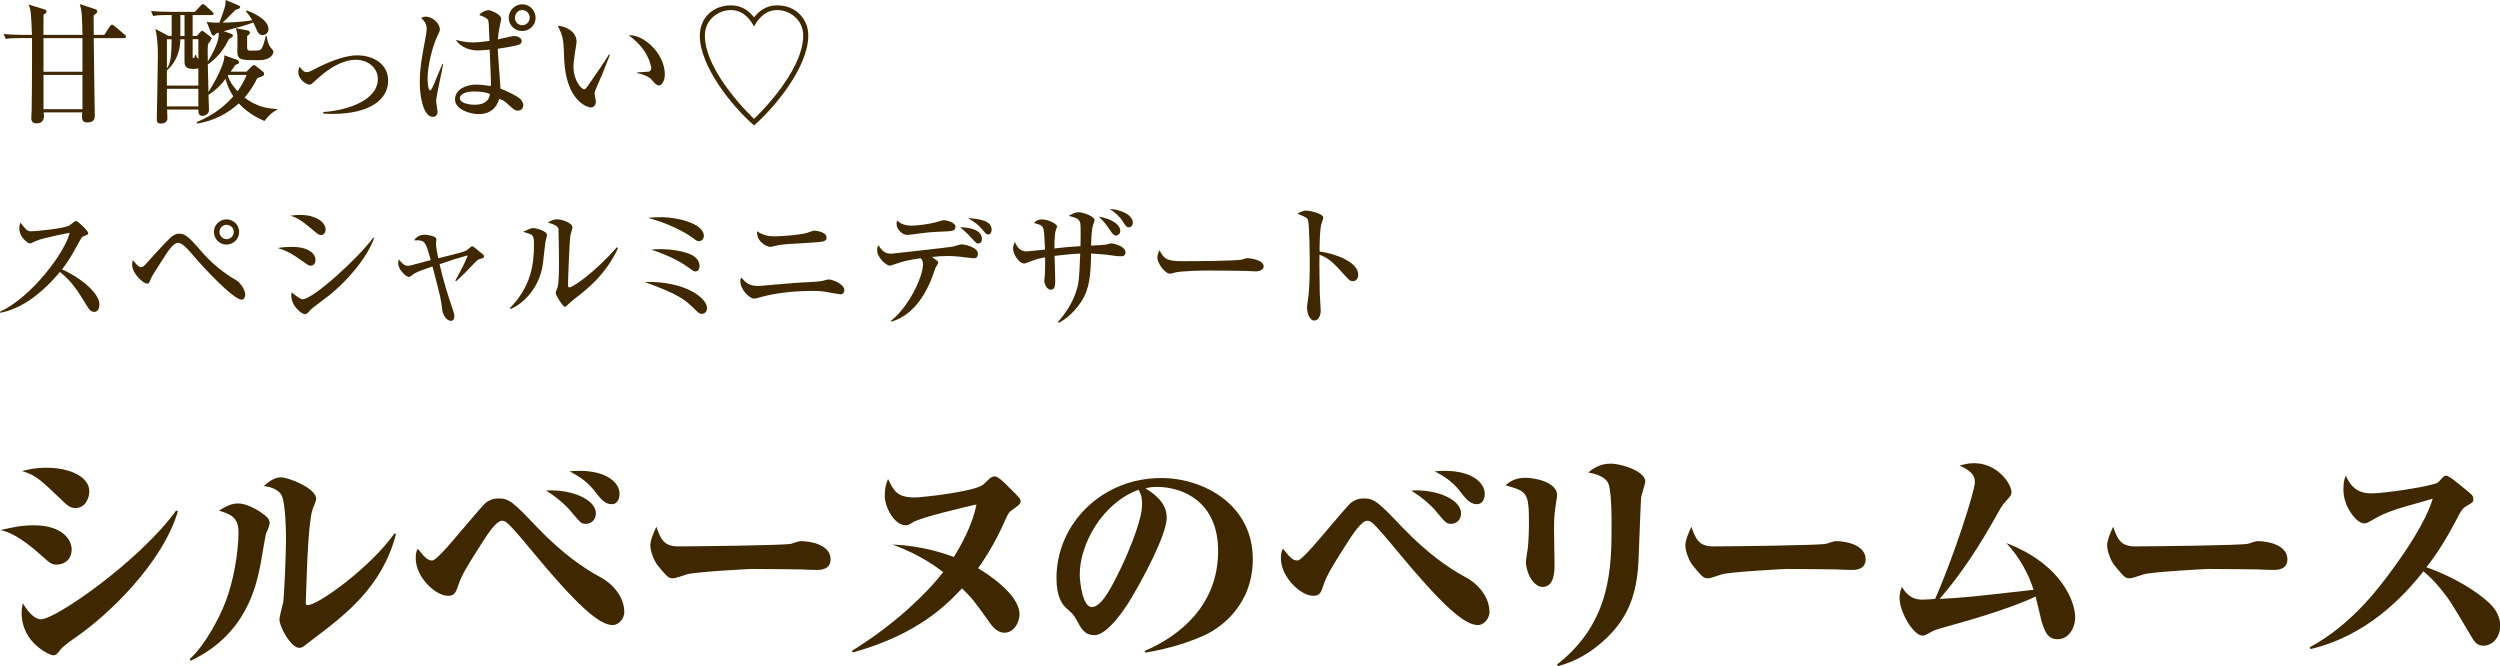 <?xml version="1.0" encoding="UTF-8"?>
<svg id="_レイヤー_2" data-name="レイヤー 2" xmlns="http://www.w3.org/2000/svg" viewBox="0 0 521.19 138.86">
  <defs>
    <style>
      .cls-1 {
        fill: #3f2700;
      }
    </style>
  </defs>
  <g id="RECIPE">
    <g>
      <g>
        <path class="cls-1" d="m25.84,7.95h-6.3c.03,5.38.22,14.42.22,16.1,0,.53,0,1.48-1.6,1.48-1.06,0-1.06-.78-1.06-1.37,0-.31.03-.53.06-.73h-8.06c.03.22.08.53.08.67,0,1.18-.67,1.62-1.54,1.62-.36,0-1.12-.08-1.12-1.06,0-.25.08-1.37.08-1.6.11-7.7.08-14.59.08-15.12h-2.46c-1.71,0-2.32.06-3.02.17l-.45-1.01c1.68.14,3.67.17,3.98.17h1.93c-.17-4.59-.2-5.1-.7-6.33l3.28,1.01c.2.06.48.14.48.48,0,.25-.48.53-.64.64.03.67-.06,3.58-.03,4.2h8.15c-.11-4.31-.11-4.79-.56-6.41l3.19,1.04c.42.14.45.42.45.5,0,.34-.62.7-.73.78-.06.64,0,3.5,0,4.09h2.21l1.15-1.79c.08-.11.28-.34.45-.34.11,0,.22.06.5.28l2.13,1.79c.14.11.28.22.28.42,0,.25-.22.31-.42.31Zm-8.65,0h-8.12v7h8.12v-7Zm0,7.67h-8.12v7.14h8.12v-7.14Z"/>
        <path class="cls-1" d="m52.44,13.89c.08-.11.34-.31.48-.31.2,0,.28.06.5.25l1.43,1.12c.14.11.2.22.2.45,0,.39-.14.45-1.4.87-1.15,2.35-2.27,3.61-2.66,4.06,2.69,2.16,5.43,2.32,6.8,2.41v.11c-1.01.53-1.76,1.18-2.66,2.38-1.48-.64-3.56-1.74-5.35-3.67-2.41,2.21-5.43,3.7-8.68,4.2l-.08-.31c3.92-1.6,6.3-3.84,7.62-5.38-.53-.81-1.23-1.96-1.6-3.64-1.51,1.99-2.86,2.88-3.58,3.33.03.5.11,2.69.11,3.14,0,.9-.92,1.26-1.37,1.26-.14,0-.84,0-.84-1.01v-.31h-6.52c.03.31.06,1.68.06,1.85,0,1.06-1.29,1.06-1.4,1.06-.81,0-.81-.56-.81-.84,0-.2.22-11.59.22-13.22,0-3.58-.34-4.9-.53-5.66l2.77,1.46h.64V3.14h-.84c-1.71,0-2.32.06-3.02.2l-.45-1.04c1.32.11,2.63.17,3.98.17h5.15l1.23-1.29c.17-.17.34-.34.42-.34.2,0,.45.22.53.28l1.43,1.29c.2.17.28.25.28.42,0,.28-.22.31-.42.31h-3.92v4.37h.84l.78-.84c.17-.2.22-.25.34-.25s.28.11.36.17l1.43,1.09c.06.06.2.2.2.36,0,.11-.48.81-.76,1.2-.06.59-.08,1.34-.03,3.58,2.18-3.61,2.24-4.84,2.32-6.02-.22.06-.56.14-.64.25-.17.22-.28.36-.5.36-.25,0-.34-.17-.45-.45l-.98-2.44c.62.14,1.04.2,2.66.2.9-2.35,1.4-3.67,1.29-4.73l2.69,1.12c.25.11.36.22.36.36,0,.25-.11.28-.98.59-.95,1.01-2.44,2.41-2.69,2.66,1.76-.03,4.45-.17,6.19-.5-.56-.9-.73-1.2-1.32-1.85l.14-.2c.34.11,4.56,1.62,4.56,3.89,0,.81-.67,1.26-1.23,1.26-.76,0-1.06-.67-1.2-1.04-.11-.25-.62-1.37-.73-1.6-1.51.59-3.08,1.01-6.16,1.82l1.29.45c.14.06.62.2.62.45,0,.17-.11.28-.2.34-.11.08-.53.34-.62.39-1.15,2.3-2.41,3.89-4.42,5.32,0,.36.11,4.26.14,5.74,1.29-2.02,3.3-5.8,3.3-7.31,0-.11,0-.17-.06-.36l2.6.9c.25.08.53.25.53.56,0,.25-.14.31-.76.56-.28.39-.39.56-.98,1.4h3.3l1.04-1.06Zm-17.64,3.95h6.55v-3.58c-.25.06-.56.11-1.01.11-1.74,0-1.88-.67-1.88-1.79v-4.4h-.87c0,3.08-1.34,5.21-2.8,6.52v3.14Zm0-3.53c.9-1.4.92-3.02.98-6.13h-.98v6.13Zm0,4.2v3.67h6.55v-3.67h-6.55Zm2.8-11h.87V3.14h-.87v4.37Zm2.55,4.2c0,.17,0,.39.2.39.28,0,.28-.5.31-.64h.2c.14.5.25.62.5.81v-4.09h-1.2v3.53Zm7.48,3.92c-.06.08-.08.11-.14.17.39,1.18,1.04,2.13,2.04,3.22.87-1.2,1.46-2.32,1.88-3.39h-3.78Zm3.95-9.3c.2.03.53.22.53.48,0,.22-.31.53-.59.7v2.32c0,.53.14.73.59.73,1.9,0,2.1,0,2.44-.48.25-.36.59-1.29.84-2.58h.2c.08.59.28,1.71.76,2.3.62.76.64.78.64,1.04,0,.39-.34.92-.9,1.23-.64.39-1.26.48-2.49.48-3.14,0-4.12,0-4.12-1.76,0-.56.06-3.02,0-3.53-.03-.36-.08-.53-.28-1.37l2.38.45Z"/>
        <path class="cls-1" d="m67.4,23.35c4.34-.25,11.37-2.18,11.37-6.89,0-2.38-2.1-4-4.65-4-.98,0-3.98.25-8.12,4.12-1.04.95-1.15,1.06-1.51,1.06-.64,0-2.3-1.09-2.3-2.6,0-.56.14-.81.28-1.15.28.42.78,1.15,1.43,1.15.45,0,.76-.14,1.54-.56,2.58-1.34,6.16-2.94,9.04-2.94,3.25,0,6.44,1.71,6.44,5.29,0,3.84-3.67,6.92-11.7,6.92-.84,0-1.34-.06-1.82-.08v-.31Z"/>
        <path class="cls-1" d="m90.94,21.17c0,.34.28,1.79.28,2.1,0,.56-.31,1.09-.98,1.09-2.13,0-2.72-4.84-2.72-6.8,0-3.3.25-4.68,1.29-10.28.08-.48.14-.95.14-1.32,0-.92-.48-1.6-1.15-2.21.25-.14.5-.28.98-.28,1.32,0,2.91,1.32,2.91,2.66,0,.31,0,.34-.56,1.51-.95,1.99-1.99,6.05-1.99,8.76,0,.64.08,2.44.56,2.44.22,0,.62-.98.78-1.34.28-.67,1.57-3.78,1.76-4.2h.14c-.14,1.26-1.46,6.72-1.46,7.87Zm17.11,1.9c-.7,0-.98-.25-2.13-1.32-.81-.76-1.15-.92-1.85-1.12-.25.78-1.01,3.16-4.31,3.16-1.9,0-4.9-1.04-4.9-3.05,0-2.27,2.63-3.11,4.4-3.11.98,0,2.27.2,3.08.31.03-.73,0-1.68-.25-7.59-.34.03-1.74.17-2.49.17-2.32,0-4-1.2-4.56-2.21,1.06.28,2.07.53,3.56.53,1.23,0,2.83-.22,3.44-.31-.14-3.56-.14-3.95-.28-4.34-.17-.36-.81-.64-1.23-.84-.22-.08-.36-.11-.62-.2.53-.76,1.65-1.04,1.93-1.04.42,0,2.63.87,2.63,1.76,0,.25,0,.36-.25,1.43-.31,1.4-.39,2.49-.42,2.91.53-.08,2.86-.7,3.36-.7.73,0,1.6.39,1.6,1.04,0,.36-.2.56-.45.7-.53.28-3.25.73-4.54.92.03,1.32.53,7.11.56,8.29,1.57.62,3.25,1.48,3.92,1.99.36.25.84.87.84,1.48,0,.45-.28,1.12-1.04,1.12Zm-9.21-4c-1.32,0-2.97.36-2.97,1.43,0,.92,1.74,1.34,3.05,1.34,2.16,0,3.05-.9,3.22-2.24-1.09-.48-2.52-.53-3.3-.53Zm10.02-12.6c-1.48,0-2.8-1.18-2.8-2.74s1.26-2.83,2.8-2.83c1.57-.03,2.8,1.29,2.8,2.83s-1.29,2.74-2.8,2.74Zm-.03-4.37c-.92,0-1.48.84-1.48,1.62,0,.84.67,1.54,1.51,1.54.9,0,1.57-.73,1.57-1.6s-.73-1.57-1.6-1.57Z"/>
        <path class="cls-1" d="m125.55,15.51c-.25.62-1.6,3.47-1.6,3.95,0,.25.28,1.46.28,1.71,0,.84-.53,1.23-1.06,1.23-.76,0-5.1-1.4-5.54-9.8-.03-.62-.11-3.3-.2-3.84-.2-1.48-.53-2.16-1.15-3.39,1.4.08,3.92,1.01,3.92,3.36,0,.17-.03.34-.08.64-.06.39-.56,3.25-.56,4.54,0,2.91,1.65,4.7,2.24,4.7.25,0,.5-.36.67-.59,1.51-2.18,3.05-4.37,4.48-6.66l.2.08c-.14.34-.28.73-1.6,4.06Zm11.82,2.3c-.48,0-.9-.45-1.68-1.37-.17-.17-.95-.81-2.86-1.2v-.14c.17-.03,2.35-.14,2.44-.17.25-.06.5-.31.5-.73,0-.48-.45-2.1-1.51-3.67-1.12-1.62-2.52-2.69-3.19-3.16,2.86-.31,7.53,3.61,7.53,8.15,0,1.29-.62,2.3-1.23,2.3Z"/>
        <path class="cls-1" d="m162.04,1.12c3.92,0,6.47,2.88,6.47,6.27,0,6.66-7.11,15.12-11.31,18.76-4.56-3.95-11.31-12.35-11.31-18.7,0-3.67,2.72-6.33,6.47-6.33,2.74,0,4.12,1.62,4.84,2.49.73-.87,2.1-2.49,4.84-2.49Zm-9.66.98c-2.63,0-5.43,1.99-5.43,5.29,0,7.7,9.91,17.08,10.25,17.39.31-.28,10.25-9.69,10.25-17.39,0-3.3-2.83-5.29-5.43-5.29-2.83,0-4.2,2.32-4.82,3.42-.62-1.09-1.99-3.42-4.82-3.42Z"/>
        <path class="cls-1" d="m19.63,65.02c-.76,0-1.18-.73-1.46-1.18-2.16-3.58-3.44-5.38-5.68-7.14-4.28,5.1-8.54,7.81-12.49,8.51v-.22c6.69-3.11,13.61-12.49,14.53-16.46-.08.03-5.68,1.04-7.17,1.76-.81.42-.92.45-1.15.45-.42,0-2.18-1.29-2.18-3.08,0-.73.11-.92.25-1.23,1.15,1.48,1.37,1.79,2.3,1.79.67,0,6.8-.53,7.95-1.26.2-.14,1.09-.9,1.32-.9.36,0,2.55,2.07,2.55,2.52,0,.31-.2.39-1.09.73-.25.11-.36.31-.78,1.06-1.85,3.36-2.16,3.92-3.61,5.8,3.42,1.43,7.81,4.79,7.81,7.31,0,.67-.25,1.54-1.09,1.54Z"/>
        <path class="cls-1" d="m50.37,62.47c-1.71,0-8.06-6.8-9.77-8.85-2.04-2.44-2.86-3-3.47-3-.9,0-1.96,1.48-2.74,2.74-.39.59-2.72,4.2-2.83,4.51-.48,1.15-.53,1.26-.9,1.26-.76,0-3.11-2.07-3.11-3.92,0-.39.06-.64.14-1.01.39.53,1.2,1.51,1.71,1.51.39,0,.64-.28,1.23-.92,3.36-3.72,4.79-5.29,5.52-5.71.39-.22.7-.36,1.2-.36,1.06,0,1.79.36,4.4,3.42,2.13,2.52,4.68,4.68,7.53,6.3.42.22,1.85,1.65,1.85,3.05,0,.39-.25.98-.76.98Zm-3.14-11.48c-1.46,0-2.63-1.18-2.63-2.63s1.18-2.63,2.63-2.63,2.63,1.18,2.63,2.63-1.2,2.63-2.63,2.63Zm0-4.12c-.81,0-1.48.67-1.48,1.48s.67,1.51,1.48,1.51,1.51-.67,1.51-1.51-.67-1.48-1.51-1.48Z"/>
        <path class="cls-1" d="m64.76,55.38c-.36,0-.48-.06-1.48-.78-2.49-1.79-3.56-2.32-5.38-2.91.98-.14,1.76-.22,3-.22,3.53,0,4.87,1.51,4.87,2.66,0,.17-.03,1.26-1.01,1.26Zm2.13-6.38c-.42,0-.59-.14-2.21-1.51-1.88-1.57-2.8-2.13-4.14-2.52.64-.08,1.2-.17,1.96-.17,3.61,0,5.38,1.71,5.38,3,0,.2-.06,1.2-.98,1.2Zm1.74,12.57c-1.04.81-2.35,1.79-3.53,2.69-.17.11-.76.76-.87.9-.22.22-.45.34-.7.34-.56,0-2.8-1.62-2.8-3.89,0-.31.03-.42.11-.67.34.36,1.76,1.46,2.21,1.46,2.21,0,11.62-8.57,14.78-12.88l.17.08c-1.43,4.14-5.68,9.04-9.38,11.98Z"/>
        <path class="cls-1" d="m94.92,58.49c1.68-2.97,2.21-4.28,2.6-5.26-2.91.84-3.08.9-5.88,1.85.76,3.28,1.65,6.24,2.77,9.49.2.59.31.95.31,1.34,0,.59-.25.98-.73.98-.92,0-1.68-1.32-1.79-2.24-.25-2.24-.34-2.63-2.04-9.1-1.82.62-3,1.01-3.84,1.51-.17.11-.84.7-1.04.7-.59,0-2.27-1.54-2.27-2.86,0-.36.08-.59.14-.81.48.59,1.06,1.32,1.82,1.32.45,0,.56-.03,3.5-.84.2-.06,1.15-.28,1.32-.34-1.12-4.17-1.29-4.17-3.47-4.12.5-.78,1.32-1.18,2.21-1.18.48,0,2.44.28,2.44.9,0,.14-.08.73-.08.87,0,.84.25,2.07.48,3.14,4.65-1.15,5.66-1.37,6.24-1.9.14-.11.7-.62.81-.62.17,0,.78.5.98.67,1.34,1.06,1.51,1.18,1.51,1.43,0,.39-.28.39-.98.62-.53.17-1.09.87-1.74,1.54-.34.36-1.96,2.1-3.11,3.05l-.17-.14Z"/>
        <path class="cls-1" d="m113.68,50.62c-.48,4.42-.53,4.93-.87,6.16-1.09,3.86-3.95,6.66-6.36,7.64l-.17-.17c4.42-4.48,5.04-9.13,5.04-13.22,0-1.29-.08-1.76-.53-2.1-.17-.14-1.51-.53-1.76-.62.25-.11,1.4-.59,1.62-.67.17-.08.36-.08.5-.08.56,0,2.88.53,2.88,1.46,0,.25-.34,1.34-.36,1.6Zm6.44,11.42c-.36.28-1.26.98-2.04,1.76-.08.08-.2.17-.31.17-.42,0-1.93-2.41-1.93-2.94,0-.22.42-1.09.45-1.29.11-.5.25-1.96.25-4.9,0-.76-.06-6.75-.11-7.11-.11-.64-1.01-.98-2.21-1.34.53-.31,1.15-.67,1.9-.67.9,0,3.22.7,3.22,1.68,0,.25-.36,1.37-.42,1.62-.2,1.12-.5,9.04-.5,10.44,0,.31.08.45.28.45.76,0,5.35-3.16,9.94-8.4l.2.22c-2.52,5.52-6.58,8.65-8.71,10.3Z"/>
        <path class="cls-1" d="m146.36,65.44c-.53,0-.76-.22-1.85-1.29-1.32-1.26-2.38-2.27-6.44-3.95-1.51-.64-2.52-.98-3.75-1.43,8.62-.22,13.08,3.42,13.08,5.46,0,.62-.42,1.2-1.04,1.2Zm-.64-15.15c-.36,0-.59-.17-1.34-.73-.39-.28-1.62-1.15-3.75-2.13-2.52-1.18-4.4-1.68-5.54-2.02.84-.06,1.65-.14,2.83-.14,2.58,0,8.82,1.09,8.82,3.95,0,.39-.34,1.06-1.01,1.06Zm-.73,6.3c-.34,0-.36-.03-1.57-.9-1.01-.73-3.36-2.24-7.64-3.64.64-.08,1.04-.11,1.82-.11.39,0,3.05,0,5.38.73.67.2,2.86.87,2.86,2.83,0,.17-.08,1.09-.84,1.09Z"/>
        <path class="cls-1" d="m175.2,61.35c-.28,0-1.93-.31-2.91-.48-.22-.06-1.2-.22-2.77-.22-3.84,0-7.84.36-11.54,1.46-.31.08-.56.14-.84.14-.76,0-2.8-1.74-2.8-3.64,0-.36.08-.59.2-.78,1.01,1.2,1.68,1.79,3.64,1.79.14,0,7.59-.67,9.02-.73,1.46-.06,3.64-.17,4.37-.36.5-.14,1.01-.28,1.23-.28.64,0,3.22.92,3.22,2.24,0,.53-.31.87-.81.87Zm-4.98-10.84c-1.12.08-3.16.22-4.23.28-1.57.06-3.22.14-4.9.59-.2.06-.34.08-.56.08-.53,0-2.86-.95-2.69-3.25,1.32.98,2.86,1.06,3.64,1.06.98,0,4.82-.2,6.69-.7.25-.08,1.34-.48,1.57-.48.45,0,2.58.28,2.58,1.4,0,.87-.73.9-2.1,1.01Z"/>
        <path class="cls-1" d="m185.7,66.92c3.95-3.11,6.72-9.41,6.72-11.76,0-.76-.14-.92-.48-1.32-2.44.34-3.56.64-4.45.92-.39.14-1.76.62-2.04.62-.59,0-2.58-1.6-2.58-3.19,0-.5.11-.78.22-1.09.84,1.18,1.26,1.79,2.77,1.79.03,0,12.01-1.32,12.8-1.48.31-.06,1.54-.48,1.82-.48.36,0,3.39.5,3.39,1.99,0,.92-.67.92-.95.92-.08,0-2.83-.34-3.16-.36-.98-.11-1.71-.11-2.1-.11-1.09,0-2.13.06-3.39.2,1.15.81,1.32.84,1.32,1.18,0,.2-.48.92-.56,1.09-.14.31-.59,1.68-.7,1.96-2.04,5.35-5.18,8.32-8.48,9.24l-.14-.11Zm4.42-19.88c1.34,0,3.61-.36,4.76-.64.31-.08,1.62-.5,1.9-.5.42,0,2.41.39,2.41,1.4,0,.87-.59.9-3.33,1.01-1.68.06-3.02.2-4.45.39-.5.08-1.9.28-2.32.28-.87,0-2.18-1.06-2.18-2.35,0-.14.03-.28.11-.7.25.28,1.04,1.12,3.11,1.12Zm14.59,2.8c0,.45-.2.92-.76.92-.36,0-.45-.08-1.23-.95-1.48-1.6-2.16-2.1-2.6-2.44.76.03,4.59.08,4.59,2.46Zm2.02-1.93c0,.59-.28.98-.7.98-.36,0-.45-.11-1.12-.9-1.12-1.26-1.2-1.34-3.11-2.52,2.27.17,4.93.45,4.93,2.44Z"/>
        <path class="cls-1" d="m233.69,53.42c-.62,0-1.06-.03-2.94-.31-.28-.03-2.07-.2-3.28-.25-.08,4.54-.31,7.42-2.13,10.14-1.2,1.76-2.72,3.28-4.59,4.31l-.2-.17c1.65-1.88,3.05-4.03,3.81-6.41.59-1.85.62-2.46.84-7.87-1.74.08-3.33.25-5.35.48.03,1.01.14,4.42.14,5.26,0,1.26-.22,1.79-.92,1.79-.98,0-1.37-1.46-1.37-1.85,0-.17.11-.92.11-1.06.06-.45.08-1.85.08-3.84-1.6.28-2.07.48-3.75,1.12-.28.11-.45.17-.62.17-1.04,0-2.32-1.85-2.32-3.14,0-.45.2-.92.36-1.37.76,1.85,1.82,1.99,2.52,1.99.39,0,3.19-.34,3.78-.39-.17-4.12-.25-4.31-.53-4.73-.25-.36-.39-.39-1.76-.81.31-.34.67-.73,1.74-.73,1.18,0,3.08.92,3.08,1.48,0,.11-.25.64-.28.73-.31,1.04-.28,3.28-.28,3.84,2.74-.31,3.05-.34,5.43-.48,0-.73.08-4.23-.03-4.7-.22-1.01-.78-1.18-2.41-1.62.59-.36,1.34-.76,2.02-.76,1.01,0,3.36.9,3.36,1.65,0,.14-.28.9-.31,1.01-.34.95-.39,3.19-.42,4.31,1.09-.06,3.02-.17,3.19-.22.59-.2.78-.25,1.15-.25.17,0,2.83.5,2.83,1.88,0,.64-.48.81-.95.81Zm-1.04-4.31c-.42,0-.73-.34-1.26-1.15-.76-1.09-1.2-1.76-2.32-2.8,2.3.39,4.48,1.48,4.48,3,0,.62-.5.95-.9.95Zm2.72-1.71c-.53,0-.78-.39-1.32-1.26-.64-1.04-1.62-1.88-2.72-2.58,2.04.08,4.84,1.12,4.84,2.86,0,.64-.48.98-.81.98Z"/>
        <path class="cls-1" d="m261.58,56.56c-.45,0-1.15-.03-1.71-.08-.53-.03-7.36-.08-7.84-.08-1.62,0-5.91.08-7.2.45-.5.14-.73.2-.95.2-1.04,0-2.6-2.21-2.6-3.33,0-.36.11-.84.45-1.57.98,1.96,1.65,2.3,4.98,2.3,1.62,0,11.34-.03,12.29-.36.42-.14.76-.28,1.12-.28.06,0,3.33.25,3.33,1.74,0,.48-.53,1.04-1.88,1.04Z"/>
        <path class="cls-1" d="m281.99,58.63c-.45,0-.81-.31-1.2-.76-2.91-3.22-3.7-4.03-5.71-4.76-.06,1.74.06,7.87.06,8.04,0,.56.2,3.11.2,3.61,0,1.2-.59,2.07-1.34,2.07-.81,0-1.51-1.2-1.51-2.74,0-.31,0-.42.2-1.71.34-2.3.36-5.77.36-7.45,0-1.43-.06-7.92-.34-8.96-.08-.36-.17-.62-2.24-1.43.45-.25,1.15-.64,1.85-.64.53,0,3.56.59,3.56,1.46,0,.22-.36,1.18-.42,1.37-.34,1.37-.36,4.2-.36,5.71,3.19.39,8.06,2.18,8.06,4.82,0,1.01-.64,1.37-1.15,1.37Z"/>
      </g>
      <g>
        <path class="cls-1" d="m6.99,109.51c6.16,0,7.95,3.1,7.95,5.05s-1.36,3.15-3.15,3.15c-1.02,0-1.41-.35-2.81-1.6-5.19-4.7-7.47-5.25-8.87-5.6,1.94-.45,4.17-1,6.89-1Zm30.11-2.95c-3.25,10.95-14.6,21.65-21.09,26.15-.87.6-2.91,2.05-3.35,2.65-.78,1.05-.97,1.25-1.65,1.25-.48,0-6.5-2.45-6.5-8.85,0-.8.15-1.35.24-2,1.84,3.05,3.2,3.35,3.78,3.35,3.05,0,20.46-12.05,28.17-22.65l.39.1Zm-27.45-9.05c4.8,0,8.97,1.8,8.97,4.95,0,1.15-.68,3.45-2.91,3.45-1.07,0-1.65-.55-2.47-1.3-4.9-4.7-5.77-5.55-8.63-6.4,1.36-.35,2.81-.7,5.04-.7Z"/>
        <path class="cls-1" d="m39.54,137.41c3.25-2.9,6.25-8.75,7.42-11.8,1.65-4.15,2.76-10.3,2.76-14.65,0-3.1-1.6-3.75-4.07-4.5,1.26-.8,2.52-1.5,3.93-1.5,2.38,0,5.24,2.05,5.96,2.75.24.2.68.65.68,1.35,0,.25-.29,1.25-.73,2.1-.15.25-.97,5.45-1.16,6.4-.92,4.65-3.01,14.75-14.6,20.2l-.19-.35Zm43.01-26.05c-2.86,10.95-10.47,16.75-17.31,21.9-.63.5-1.89,1.45-1.94,1.5-.34.2-.58.3-.92.3-1.7,0-4.12-4.3-4.12-5.95,0-.6.68-3.05.78-3.55.24-1.6.58-10.5.58-12.8,0-.95,0-7.95-.97-9.6-.68-1.2-2.33-1.65-3.64-1.85.58-.5,1.99-1.8,3.54-1.8s7.37,2.25,7.37,4.5c0,.4-.68,1.9-.78,2.25-.82,2.45-1.16,12.45-1.16,12.7-.05,1-.24,6.35-.24,6.65,0,.35.1.55.39.55,2.18,0,13.09-7.85,18.14-15l.29.2Z"/>
        <path class="cls-1" d="m90.08,116.86c.53,0,1.79-1.3,3.06-2.7,1.26-1.4,7.22-8.5,7.81-9.05.44-.45,1.46-1.2,2.96-1.2,2.28,0,3.1.8,8.15,6.1,5.19,5.4,9.79,8.55,12.9,10.2,2.86,1.5,5.19,4.25,5.19,7.4,0,1.2-1.02,2.7-2.42,2.7-2.81,0-7.37-4-17.21-15.9-1.36-1.65-3.69-4.45-4.75-5.35-.29-.25-.63-.5-1.07-.5-1.26,0-3.06,2.8-4.46,5-2.96,4.65-4.02,6.35-4.75,8.6-.48,1.45-.78,2.05-2.13,2.05-2.52,0-6.69-3.85-6.69-7.8,0-1.25.19-1.6.44-2,1.31,1.6,1.94,2.45,3.01,2.45Zm34.14-9.8c0,1.15-.82,2.15-2.08,2.15-.92,0-1.12-.2-2.91-2.35-1.5-1.85-3.39-3.3-5.38-4.6,5.19-.3,10.38,1.8,10.38,4.8Zm-3.39-8.9c5.62,0,8.34,2.45,8.34,4.8,0,.55-.19,2.15-1.65,2.15-.68,0-1.55-.2-2.86-1.85-1.26-1.65-2.42-3.2-5.92-5,.78-.05,1.31-.1,2.08-.1Z"/>
        <path class="cls-1" d="m141.39,113.91c2.76,0,22.31-.2,23.57-.55.29-.1,1.65-.55,1.94-.55,2.33,0,6.26.85,6.26,3.8,0,2.15-2.13,2.25-3.05,2.2-.49,0-2.52-.05-2.96-.1-.15,0-6.5-.1-10.57-.1-.15,0-11.88.6-13.48,1.15-.78.25-2.28.8-2.81.8-.97,0-1.21-.3-3.35-2.9-.58-.85-1.36-2.65-1.36-4,0-1,.63-2.55,1.26-3.85.87,2.5,1.5,4.1,4.56,4.1Z"/>
        <path class="cls-1" d="m177.57,135.71c3.2-2,9.8-6.25,16.49-13.4,1.46-1.6,2.13-2.5,2.57-3.05-4.32-3.3-8.24-4.85-10.57-5.75,2.67.15,7.08.5,12.8,2.6,1.21-1.95,3.88-6.5,4.7-10.95-2.62.6-11.54,2.7-13.19,3.7-.82.5-1.07.65-1.55.65-2.38,0-4.36-3.8-4.36-6.05,0-2,.39-2.95.68-3.6,1.21,2.5,1.89,3.85,5.58,3.85,1.31,0,12.22-1.15,14.21-2.65.24-.2,1.26-1.2,1.5-1.4.29-.2.63-.35.97-.35.68,0,2.13,1.45,2.86,2.2,2.23,2.2,2.52,2.45,2.52,3.05,0,.5-.44.8-1.89,1.85-.39.25-.68.55-1.26,1.85-2.33,5.4-4.8,8.9-5.72,10.2,1.31.8,8.63,5.25,8.63,9.6,0,1.7-1.16,3.85-3.15,3.85-1.55,0-2.62-1.45-3.06-2.1-3.39-4.75-3.64-5.05-5.77-7.15-3.15,3.35-9.17,9.6-22.74,13.35l-.24-.3Z"/>
        <path class="cls-1" d="m250.85,132.56c-4.8,2.1-9.41,3.05-12.03,3.5l-.19-.35c7.23-3.1,15.32-9.45,15.32-20.85,0-10.2-7.27-13.35-12.75-13.35-1.12,0-1.65.1-2.38.3,1.79,1.15,4.41,2.9,4.41,6.15,0,3.5-5.19,13.25-8,17.75-.48.75-4.27,6.7-7.03,6.7-2.08,0-2.76-1.25-3.88-3.35-.53-.95-.68-1.1-1.94-2.2-.82-.75-2.13-2.2-2.13-6.35,0-11.3,9.46-20.85,21.82-20.85,8.92,0,19.11,5.6,19.11,16.9,0,9.5-6.59,14.35-10.33,16Zm-13.48-30.45c-7.52,2.7-12.27,11.3-12.27,17.65,0,1.5.58,6.8,2.52,6.8,2.04,0,4.17-4.2,6.21-8.45,2.09-4.45,4.27-10.1,4.27-12.9,0-1.8-.39-2.5-.73-3.1Z"/>
        <path class="cls-1" d="m270.45,116.86c.53,0,1.79-1.3,3.06-2.7,1.26-1.4,7.22-8.5,7.81-9.05.44-.45,1.46-1.2,2.96-1.2,2.28,0,3.1.8,8.15,6.1,5.19,5.4,9.79,8.55,12.9,10.2,2.86,1.5,5.19,4.25,5.19,7.4,0,1.2-1.02,2.7-2.42,2.7-2.81,0-7.37-4-17.21-15.9-1.36-1.65-3.69-4.45-4.75-5.35-.29-.25-.63-.5-1.07-.5-1.26,0-3.06,2.8-4.46,5-2.96,4.65-4.02,6.35-4.75,8.6-.48,1.45-.78,2.05-2.13,2.05-2.52,0-6.69-3.85-6.69-7.8,0-1.25.19-1.6.44-2,1.31,1.6,1.94,2.45,3.01,2.45Zm34.14-9.8c0,1.15-.82,2.15-2.08,2.15-.92,0-1.12-.2-2.91-2.35-1.5-1.85-3.39-3.3-5.38-4.6,5.19-.3,10.38,1.8,10.38,4.8Zm-3.39-8.9c5.62,0,8.34,2.45,8.34,4.8,0,.55-.19,2.15-1.65,2.15-.68,0-1.55-.2-2.86-1.85-1.26-1.65-2.42-3.2-5.92-5,.78-.05,1.31-.1,2.08-.1Z"/>
        <path class="cls-1" d="m317.93,99.61c2.47,0,6.69,1.05,6.69,3.6,0,.35-.1.9-.15,1.1-.34,2.65-.49,2.7-.49,6,0,1.2.1,6.35.1,7.4,0,1.25,0,4.65-2.47,4.65-1.99,0-3.49-3.05-3.49-5.25,0-.45.34-2.4.39-2.8.15-1.55.24-3.45.24-5.3,0-6.45-.44-6.55-4.9-7.85.92-.75,2.04-1.55,4.07-1.55Zm6.64,38.95c11.35-8.8,11.4-20.4,11.4-29.1,0-2.15,0-7.85-.87-9.05-.29-.4-1.21-1.45-3.98-1.9,1.07-.9,2.47-1.85,4.66-1.85,2.38,0,7.22,1.65,7.22,3.7,0,.55-.82,2.85-.87,3.35-.1,1.35-.44,10.85-.53,12.85-.29,7.7-2.42,12.7-7.42,17.15-4.12,3.65-7.56,4.65-9.36,5.15l-.24-.3Z"/>
        <path class="cls-1" d="m357.17,113.91c2.76,0,22.31-.2,23.57-.55.29-.1,1.65-.55,1.94-.55,2.33,0,6.26.85,6.26,3.8,0,2.15-2.13,2.25-3.05,2.2-.49,0-2.52-.05-2.96-.1-.15,0-6.5-.1-10.57-.1-.15,0-11.88.6-13.48,1.15-.78.25-2.28.8-2.81.8-.97,0-1.21-.3-3.35-2.9-.58-.85-1.36-2.65-1.36-4,0-1,.63-2.55,1.26-3.85.87,2.5,1.5,4.1,4.56,4.1Z"/>
        <path class="cls-1" d="m418.27,113.21c11.93,4.6,14.35,12.65,14.35,15.4,0,2.5-1.46,4.65-3.64,4.65s-2.76-1.7-3.44-4.05c-.19-.75-.97-4.15-1.16-4.85-5.43,2.6-14.5,5.15-19.35,6.5-1.26.35-1.94.55-2.91,1.15-.68.4-.97.5-1.31.5-1.89,0-4.8-4.85-4.8-7.9,0-.85.19-1.45.48-2.25.63.95,1.65,2.65,4.27,2.65.44,0,2.28-.1,2.67-.15,4.02-9.15,8.29-22.55,8.29-24.35s-1.46-2.65-3.2-3.45c.78-.2,1.79-.5,3.01-.5,4.8,0,7.81,4.2,7.81,6.05,0,.6-.15.75-1.31,2.05-.63.7-1.02,1.35-1.84,2.85-3.44,6.15-7.22,12.05-11.83,17.35,4.9-.25,6.35-.4,19.59-1.9-1.7-5.3-4.46-8.4-5.67-9.75Z"/>
        <path class="cls-1" d="m445.1,113.91c2.76,0,22.31-.2,23.57-.55.29-.1,1.65-.55,1.94-.55,2.33,0,6.26.85,6.26,3.8,0,2.15-2.13,2.25-3.05,2.2-.49,0-2.52-.05-2.96-.1-.15,0-6.5-.1-10.57-.1-.15,0-11.88.6-13.48,1.15-.78.25-2.28.8-2.81.8-.97,0-1.21-.3-3.35-2.9-.58-.85-1.36-2.65-1.36-4,0-1,.63-2.55,1.26-3.85.87,2.5,1.5,4.1,4.56,4.1Z"/>
        <path class="cls-1" d="m481.47,134.96c9.02-4.8,14.98-13.05,17.65-16.75,2.18-3,6.55-9.25,8.05-14.25-1.21.4-6.64,1.85-7.71,2.25-2.62.9-3.2,1.25-5.43,2.5-.49.3-.68.4-1.16.4-1.6,0-4.32-3.5-4.32-6.95,0-1.75.19-2.25.49-3,.68,1.4,1.75,3.7,5.29,3.7,2.96,0,12.66-1.5,13.87-2.25.24-.15.82-.85,1.02-1.05.39-.35.44-.4.78-.4.58,0,2.81,1.9,3.59,2.55,1.84,1.45,2.04,1.65,2.04,2.35,0,.6-.15.7-1.21,1.3-1.12.65-1.21.9-2.62,3.55-2.72,5.2-5.09,8.25-5.96,9.35,6.06,2.1,10.67,5.25,12.66,7.05,1.21,1.05,2.72,2.65,2.72,5.15s-1.65,4.15-3.49,4.15c-1.07,0-1.75-.55-2.42-1.75-4.27-7.2-4.56-7.7-6.45-10.05-1.6-1.95-2.72-2.95-3.64-3.7-4.03,5.15-11.78,13.45-23.52,16.2l-.19-.35Z"/>
      </g>
    </g>
  </g>
</svg>
